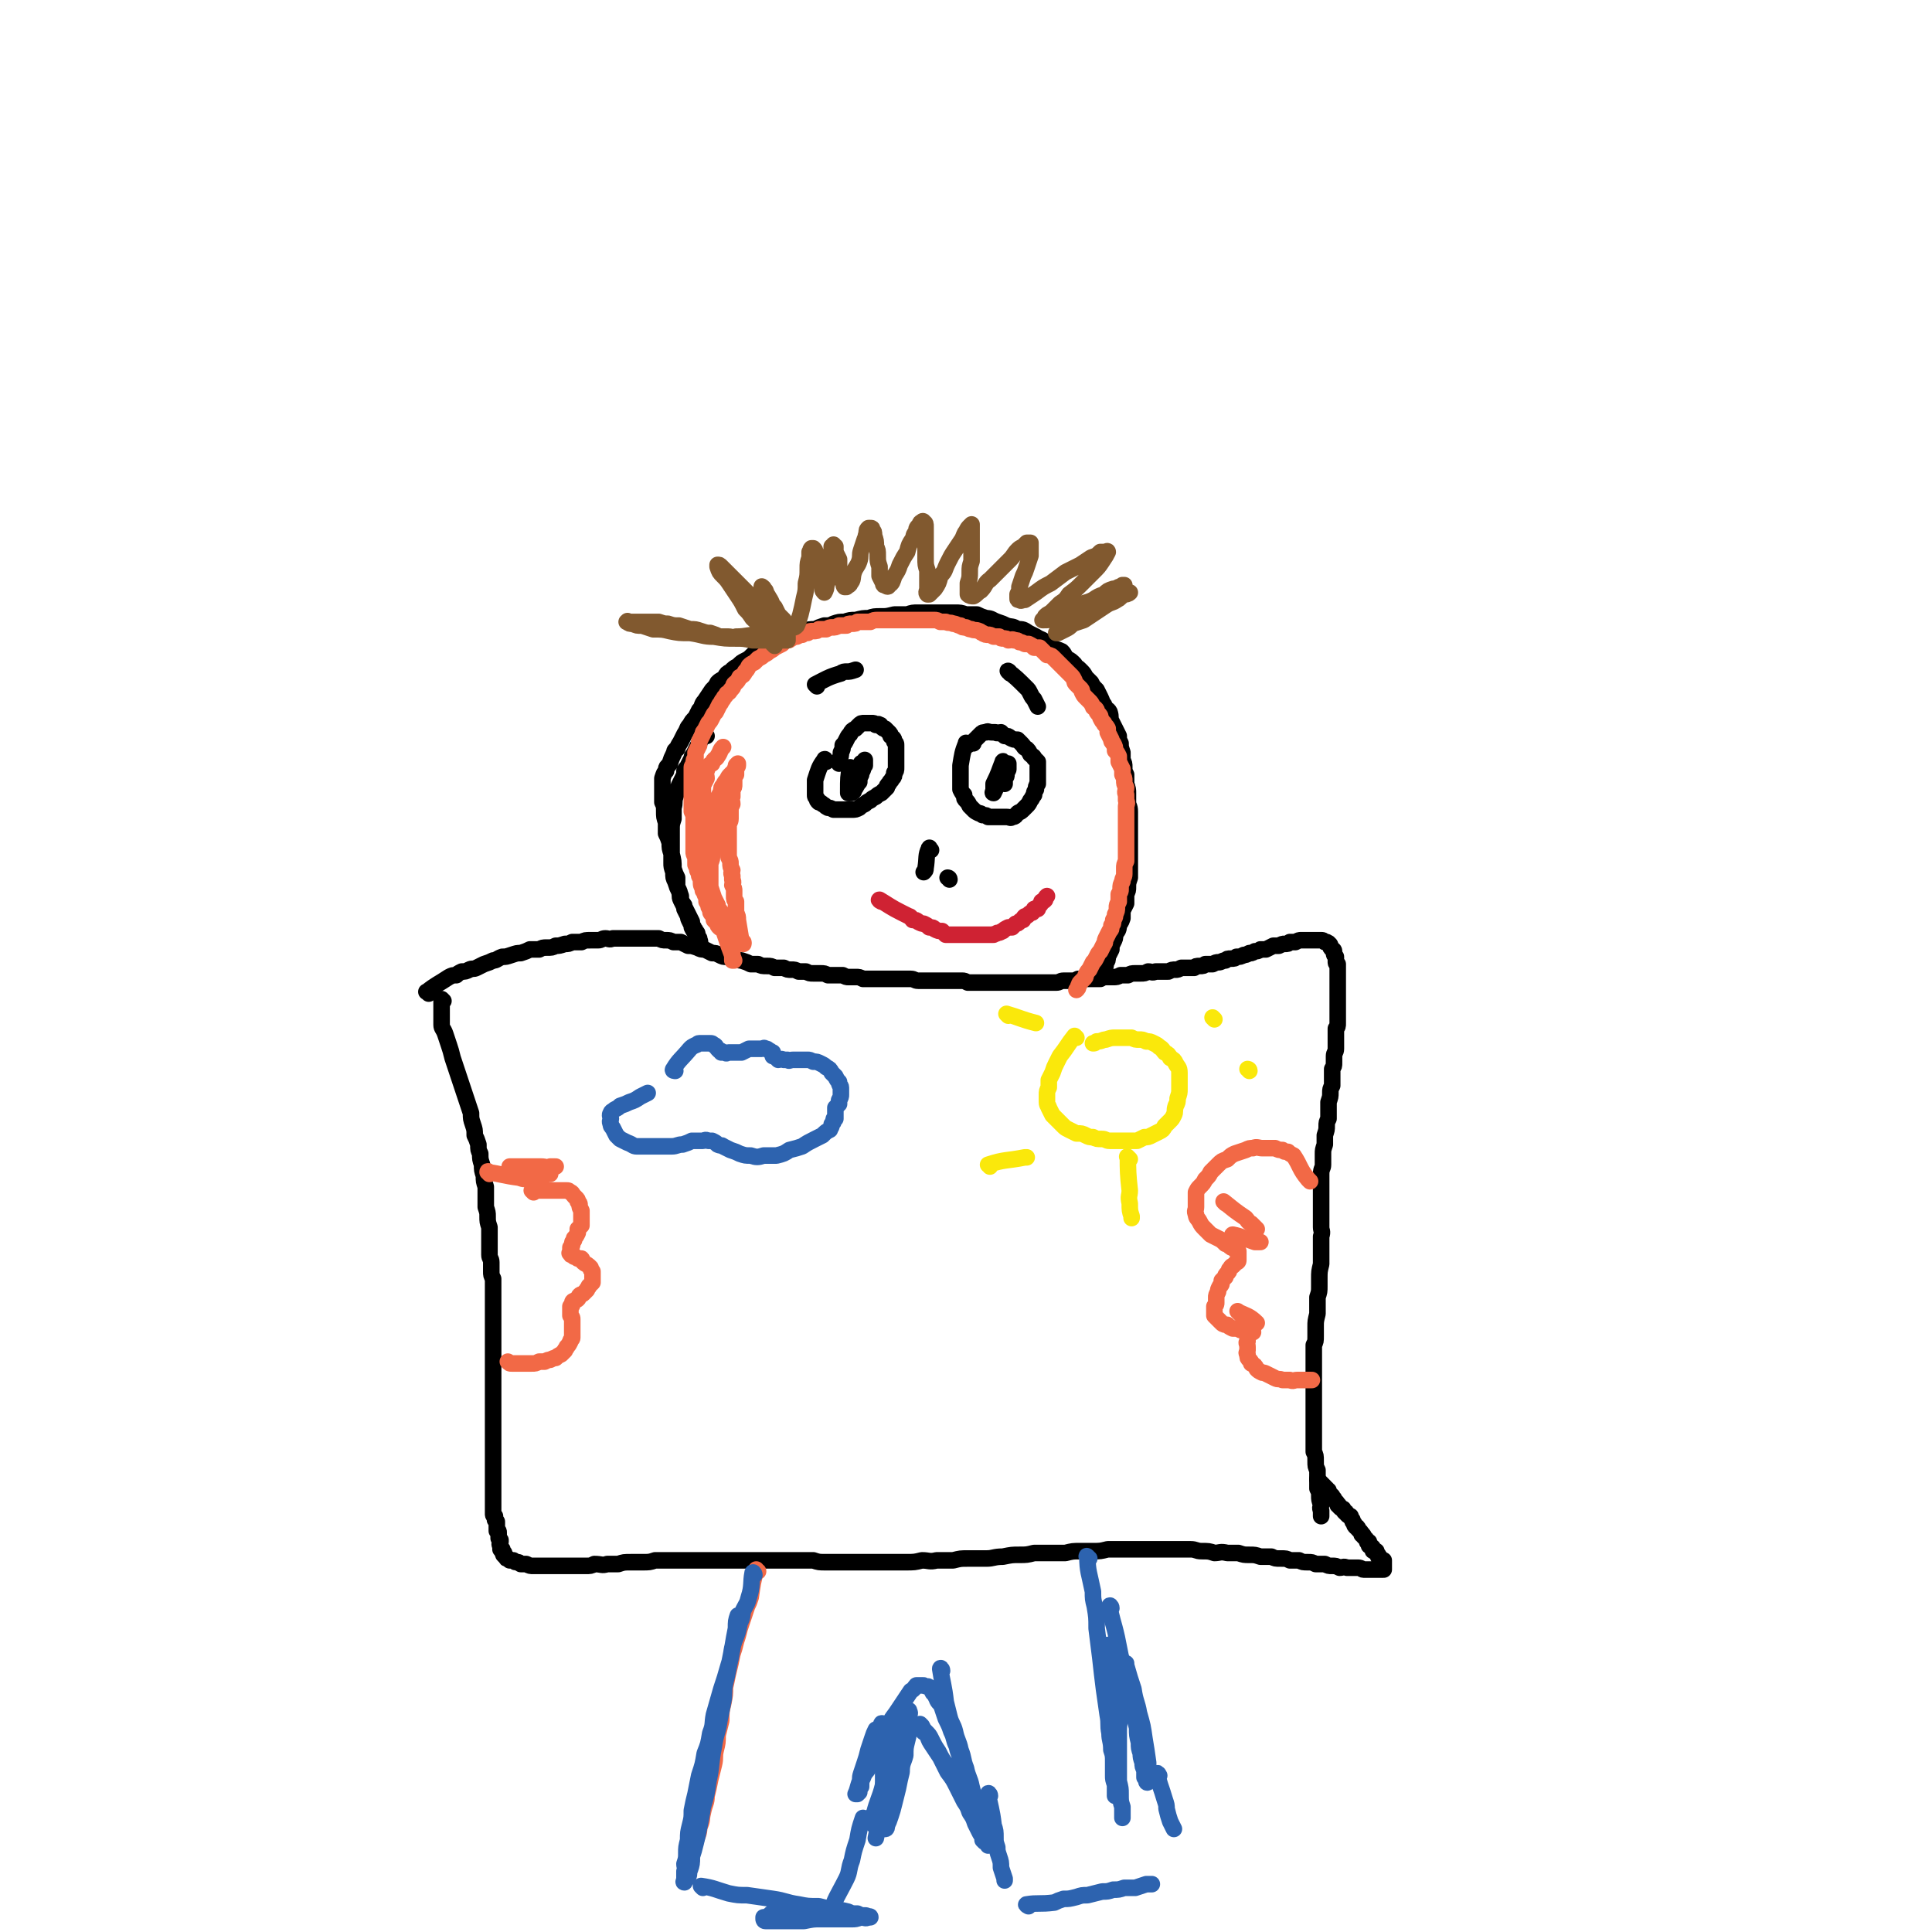 <svg viewBox='0 0 1050 1050' version='1.1' xmlns='http://www.w3.org/2000/svg' xmlns:xlink='http://www.w3.org/1999/xlink'><g fill='none' stroke='#000000' stroke-width='9' stroke-linecap='round' stroke-linejoin='round'><path d='M384,400c-1,-1 -1,-2 -1,-1 -3,4 -3,5 -6,11 -1,1 -1,1 -1,2 -1,2 -1,2 -2,4 0,1 -1,1 -2,3 0,2 0,2 -1,4 -1,2 -1,2 -2,4 -1,3 -1,3 -2,6 -1,3 0,3 -1,6 0,3 0,3 0,6 -1,3 -1,3 -1,6 0,3 0,3 0,6 0,3 0,3 0,6 0,3 0,3 0,6 0,2 0,2 1,5 0,3 0,3 1,5 1,3 1,3 2,5 1,2 0,3 1,5 1,2 1,2 2,4 1,2 1,2 2,4 1,2 1,2 2,4 0,2 0,2 1,3 0,1 1,1 1,2 1,1 1,1 1,2 0,1 0,1 1,2 0,0 0,0 0,1 0,0 0,0 0,1 0,0 0,0 0,0 0,0 0,1 0,1 0,-1 1,-1 0,-2 0,-1 0,-1 -1,-2 -1,-1 -1,-1 -1,-2 -1,-1 -1,-1 -2,-3 0,-1 0,-1 -1,-3 -1,-2 -1,-2 -1,-3 -1,-2 -1,-2 -2,-4 0,-2 0,-2 -1,-3 -1,-2 -1,-2 -1,-4 -1,-3 -1,-3 -2,-5 0,-2 0,-2 0,-5 -1,-2 -1,-2 -2,-5 0,-4 0,-4 -1,-8 -1,-3 -1,-3 -1,-6 -1,-3 -1,-3 -2,-5 0,-3 0,-3 0,-6 -1,-3 -1,-3 -1,-6 0,-3 0,-3 -1,-5 0,-3 0,-3 0,-5 0,-2 0,-2 0,-4 0,-2 0,-3 0,-4 1,-3 1,-3 2,-4 0,-3 1,-2 2,-4 1,-3 1,-3 2,-5 1,-2 0,-2 2,-3 1,-3 1,-2 2,-4 1,-2 1,-2 2,-4 2,-3 1,-3 3,-5 1,-2 1,-2 3,-4 1,-2 1,-2 2,-4 2,-2 1,-3 3,-5 2,-3 2,-3 4,-6 2,-2 2,-2 3,-4 2,-2 2,-1 4,-3 1,-2 1,-2 3,-3 2,-2 2,-2 4,-3 2,-2 2,-2 4,-3 2,-1 2,-1 4,-3 1,-1 1,-1 3,-2 2,-1 2,-1 4,-2 2,-1 2,-1 5,-2 2,-1 2,-1 4,-2 2,0 2,-1 4,-2 2,0 2,0 4,-1 2,-1 2,-1 4,-2 3,-1 3,-1 6,-1 2,-1 2,-1 5,-2 3,0 3,0 5,-1 3,-1 3,-1 6,-1 3,-1 3,-1 6,-1 4,-1 4,-1 7,-1 3,-1 3,-1 7,-1 3,0 3,0 7,-1 3,0 3,0 7,0 3,-1 3,-1 6,-1 4,0 4,0 7,0 3,0 3,0 7,0 3,0 3,0 6,0 3,0 3,0 6,1 3,0 3,0 6,0 2,1 2,1 5,2 3,0 3,1 6,2 3,1 3,1 5,2 3,1 3,0 6,2 3,0 3,0 6,2 2,1 2,1 4,2 3,2 3,1 5,3 2,1 2,1 4,3 2,1 3,1 5,2 2,2 1,2 3,4 2,1 2,1 4,3 1,2 1,1 3,3 2,2 2,2 3,4 2,2 2,2 3,3 1,2 1,2 3,4 1,2 1,2 2,4 1,2 1,3 2,4 1,3 2,2 3,4 1,3 0,3 1,5 1,2 1,2 2,4 1,2 1,2 2,4 0,2 0,2 1,4 0,2 0,2 1,5 0,2 0,2 0,4 1,2 1,2 1,4 0,2 0,2 1,4 0,3 0,3 0,5 1,3 1,3 1,5 0,3 0,3 0,5 0,2 1,2 1,5 0,2 0,2 0,5 0,2 0,2 0,5 0,2 0,2 0,4 0,3 0,3 0,5 0,2 0,2 0,5 0,2 0,2 0,4 0,2 0,2 0,4 0,2 0,2 0,4 -1,3 -1,3 -1,5 0,2 0,2 -1,4 0,2 0,3 0,5 -1,2 -1,2 -2,4 0,2 0,2 0,4 -1,3 -1,2 -2,4 0,3 -1,3 -2,5 0,2 0,2 -1,4 -1,2 -1,2 -1,4 -1,2 -1,2 -2,4 0,2 0,2 -1,3 0,2 0,2 -1,3 0,2 0,2 -1,3 0,0 0,0 0,0 '/><path d='M233,540c0,-1 -2,-1 -1,-1 5,-4 6,-4 12,-8 2,-1 2,-1 4,-1 1,-1 1,-1 3,-2 2,0 2,0 4,-1 2,-1 2,0 4,-1 2,-1 2,-1 4,-2 3,-1 3,-1 5,-2 2,0 2,-1 5,-2 2,0 2,0 5,-1 3,-1 3,-1 5,-1 3,-1 3,-1 5,-2 2,0 2,0 5,0 2,-1 2,-1 4,-1 3,0 3,0 5,-1 2,0 2,0 5,-1 2,0 2,0 4,-1 3,0 3,0 5,0 2,-1 2,-1 5,-1 2,0 2,0 4,0 2,0 2,-1 4,-1 2,0 2,1 4,0 2,0 2,0 4,0 2,0 2,0 4,0 2,0 2,0 4,0 2,0 2,0 4,0 3,0 3,0 5,0 2,0 2,0 4,0 2,1 2,1 4,1 2,0 2,0 4,1 2,0 2,0 4,0 2,1 2,1 4,2 2,0 2,0 5,1 2,1 2,1 4,1 2,1 2,1 4,2 2,0 2,0 4,1 2,1 2,1 4,1 2,1 2,0 4,1 2,0 2,1 4,1 3,1 3,1 5,2 2,0 2,0 4,0 2,1 2,1 5,1 2,0 2,0 4,1 3,0 3,0 5,0 2,1 2,1 4,1 2,0 2,0 4,1 2,0 2,0 4,0 2,1 2,1 4,1 2,0 2,0 4,0 2,0 2,0 4,1 2,0 2,0 4,0 2,0 2,0 4,0 2,1 2,1 3,1 2,0 2,0 4,0 2,0 2,0 4,1 2,0 2,0 4,0 2,0 2,0 4,0 2,0 2,0 4,0 3,0 3,0 5,0 2,0 2,0 4,0 2,0 2,0 5,0 2,0 2,1 4,1 2,0 2,0 4,0 2,0 2,0 4,0 2,0 2,0 4,0 2,0 2,0 4,0 2,0 2,0 4,0 2,0 2,0 4,0 1,0 1,0 3,1 2,0 2,0 4,0 2,0 2,0 3,0 2,0 2,0 4,0 1,0 1,0 3,0 2,0 2,0 4,0 2,0 2,0 3,0 2,0 2,0 4,0 2,0 2,0 3,0 2,0 2,0 4,0 2,0 2,0 4,0 2,0 2,0 4,0 2,0 2,0 4,0 2,0 2,0 4,0 2,0 2,-1 4,-1 2,0 2,0 4,0 2,0 2,0 4,-1 2,0 2,0 4,0 2,0 2,0 4,0 2,0 2,0 4,0 2,-1 1,-1 3,-1 2,0 2,0 4,0 2,0 2,0 4,-1 2,0 2,0 4,0 2,-1 2,-1 4,-1 1,0 1,0 3,0 2,0 2,0 4,-1 2,0 2,1 4,0 2,0 1,0 3,0 2,0 2,0 4,0 2,-1 2,-1 4,-1 1,0 1,0 3,-1 2,0 2,0 3,0 2,0 2,0 4,0 1,-1 1,-1 3,-1 2,0 2,0 3,-1 2,0 2,0 4,0 2,-1 2,-1 3,-1 2,0 2,-1 4,-1 1,-1 1,-1 3,-1 2,0 2,0 3,-1 2,0 2,0 4,-1 1,0 1,0 3,-1 2,0 1,0 3,-1 1,0 2,0 3,-1 2,0 2,0 3,0 2,-1 2,-1 4,-2 2,0 2,0 3,0 2,-1 2,-1 3,-1 2,0 2,0 3,-1 2,0 2,0 3,0 2,-1 2,-1 3,-1 1,0 1,0 2,0 1,0 1,0 3,0 1,0 1,0 2,0 1,0 1,0 2,0 0,0 0,0 1,0 1,0 1,0 1,0 1,0 1,0 2,1 0,0 0,0 1,0 1,1 1,0 1,1 1,0 1,1 1,1 0,1 0,1 1,2 0,0 1,0 1,1 0,0 0,1 0,1 0,1 0,1 1,2 0,0 0,0 0,1 0,1 0,1 0,2 0,1 1,1 1,1 0,2 0,2 0,3 0,1 0,1 0,2 0,1 0,1 0,2 0,1 0,1 0,3 0,1 0,1 0,2 0,2 0,2 0,3 0,1 0,1 0,3 0,1 0,1 0,2 0,2 0,2 0,3 0,1 0,1 0,3 0,1 0,1 0,3 0,2 0,2 0,3 0,2 0,2 -1,3 0,2 0,2 0,4 0,1 0,1 0,3 0,2 0,2 0,4 0,2 -1,2 -1,4 0,2 0,2 0,3 0,3 0,2 -1,4 0,3 0,3 0,5 0,2 0,2 0,4 -1,2 -1,2 -1,4 0,2 0,2 -1,5 0,2 0,2 0,4 0,2 0,2 0,5 -1,2 -1,2 -1,4 0,2 0,2 -1,5 0,2 0,2 0,5 -1,3 -1,3 -1,5 0,3 0,3 0,6 0,2 -1,2 -1,5 0,3 0,3 0,6 0,3 0,3 0,5 0,3 0,3 0,6 0,3 0,3 0,6 0,3 0,3 0,6 0,2 1,2 0,5 0,3 0,3 0,5 0,3 0,3 0,5 0,3 0,3 0,5 -1,4 -1,4 -1,8 0,2 0,2 0,4 0,3 0,3 -1,6 0,2 0,2 0,4 0,3 0,3 0,5 -1,4 -1,4 -1,7 0,3 0,3 0,5 0,3 0,3 -1,5 0,3 0,3 0,5 0,3 0,3 0,5 0,3 0,3 0,6 0,2 0,2 0,4 0,3 0,3 0,6 0,2 0,2 0,5 0,3 0,3 0,5 0,3 0,3 0,6 0,2 0,2 0,5 0,3 0,3 0,5 0,3 0,3 0,6 1,2 1,2 1,5 0,3 0,3 1,5 0,3 0,3 0,5 0,2 0,3 0,5 1,2 1,2 1,4 0,2 0,2 1,5 0,1 -1,1 0,3 0,2 0,2 0,3 0,0 0,0 0,0 '/><path d='M241,544c0,0 -1,-1 -1,-1 0,6 0,7 0,14 0,2 1,2 2,5 1,3 1,3 2,6 1,3 1,3 2,7 1,3 1,3 2,6 1,3 1,3 2,6 1,3 1,3 2,6 1,3 1,3 2,6 1,3 1,3 2,6 0,3 0,3 1,6 1,3 1,3 1,6 1,2 1,2 2,5 0,3 0,3 1,5 0,3 0,3 1,6 0,3 0,3 1,6 0,3 0,3 1,6 0,3 0,3 0,6 0,2 0,2 0,5 1,3 1,3 1,5 0,3 0,3 1,6 0,2 0,2 0,5 0,2 0,2 0,5 0,2 0,2 0,5 0,2 1,2 1,4 0,2 0,2 0,5 0,2 0,2 1,4 0,3 0,3 0,5 0,2 0,2 0,4 0,2 0,2 0,5 0,2 0,2 0,4 0,3 0,3 0,6 0,2 0,2 0,4 0,3 0,3 0,5 0,3 0,3 0,5 0,3 0,3 0,5 0,2 0,2 0,5 0,2 0,2 0,4 0,2 0,2 0,4 0,2 0,2 0,4 0,2 0,2 0,4 0,1 0,1 0,3 0,2 0,2 0,4 0,1 0,1 0,3 0,2 0,2 0,4 0,2 0,2 0,4 0,1 0,1 0,3 0,2 0,2 0,4 0,2 0,2 0,4 0,2 0,2 0,4 0,1 0,1 0,3 0,1 0,1 0,3 0,2 0,2 0,3 0,2 0,2 0,3 0,1 0,1 0,3 0,1 0,1 0,3 0,1 0,1 0,2 0,1 0,1 0,2 0,1 0,1 0,2 0,1 0,1 0,2 0,1 0,1 0,2 0,1 0,1 0,1 0,1 0,1 0,2 0,1 1,1 1,1 0,1 0,1 0,2 0,0 0,0 1,1 0,1 0,1 0,1 0,1 0,1 0,2 0,1 0,1 0,2 1,0 1,0 1,1 0,1 0,1 0,1 0,1 0,1 0,2 0,0 0,0 1,1 0,1 0,1 0,1 0,1 -1,1 0,2 0,1 0,1 0,2 1,0 1,0 1,0 0,1 0,1 0,1 0,1 0,1 1,1 0,1 -1,1 0,1 0,1 0,0 1,1 0,1 0,1 1,1 1,1 1,0 1,1 1,0 1,0 2,0 1,1 1,1 2,1 1,0 1,0 2,1 2,0 2,0 3,0 2,1 2,1 4,1 2,0 2,0 3,0 2,0 2,0 4,0 3,0 3,0 5,0 2,0 2,0 5,0 2,0 2,0 5,0 3,0 3,0 6,0 3,0 3,0 5,-1 4,0 4,1 7,0 3,0 3,0 6,0 3,-1 3,-1 7,-1 3,0 3,0 6,0 4,0 4,0 7,-1 3,0 3,0 7,0 3,0 3,0 6,0 3,0 3,0 6,0 3,0 3,0 6,0 3,0 3,0 6,0 3,0 3,0 6,0 2,0 2,0 5,0 3,0 3,0 6,0 3,0 3,0 6,0 3,0 3,0 6,0 3,0 3,0 7,0 3,0 3,0 6,0 3,0 3,0 6,0 4,0 4,0 7,0 3,1 3,1 7,1 3,0 3,0 6,0 4,0 4,0 7,0 4,0 4,0 7,0 4,0 4,0 8,0 4,0 4,0 8,0 4,0 4,0 7,0 5,0 5,0 9,-1 4,0 4,1 8,0 4,0 4,0 9,0 4,-1 4,-1 8,-1 5,0 5,0 10,0 4,0 4,-1 9,-1 5,-1 5,-1 9,-1 4,0 4,0 8,-1 5,0 5,0 9,0 4,0 4,0 8,0 4,-1 4,-1 8,-1 3,0 3,0 7,0 4,0 4,0 8,-1 4,0 4,0 8,0 4,0 4,0 8,0 4,0 4,0 7,0 4,0 4,0 8,0 3,0 3,0 6,0 4,0 4,0 8,0 3,0 3,1 6,1 4,0 4,0 7,1 3,0 3,-1 7,0 3,0 3,0 6,0 3,1 3,1 6,1 3,0 3,0 6,1 3,0 3,0 6,0 2,1 2,1 5,1 3,0 3,0 5,1 3,0 3,0 5,0 2,1 2,1 5,1 2,0 2,0 4,1 3,0 3,0 5,0 2,1 2,1 4,1 2,0 2,0 4,1 2,0 2,-1 4,0 1,0 1,0 3,0 1,0 2,0 3,0 2,0 2,1 3,1 1,0 1,0 3,0 1,0 1,0 2,0 1,0 1,0 2,0 0,0 0,0 1,0 1,0 1,0 1,0 1,0 1,0 1,0 0,0 0,0 0,0 1,0 1,0 1,0 0,0 0,0 0,-1 0,0 0,0 0,-1 0,0 0,0 0,0 0,-1 0,-1 0,-1 0,0 0,0 0,-1 0,0 0,0 0,-1 -1,0 -1,1 -1,0 -1,0 -1,0 -1,0 0,-1 1,-1 0,-1 0,-1 0,-1 -1,-1 0,0 0,-1 0,-1 0,0 0,0 -1,-1 0,0 0,0 0,0 0,-1 0,-1 0,-1 -1,0 -1,0 -1,0 -1,0 -1,0 -1,-1 0,0 0,-1 0,-1 -1,0 -1,0 -1,-1 0,0 0,0 -1,0 0,-1 0,-1 0,-2 -1,0 -1,0 -1,0 0,-1 0,-1 -1,-2 0,0 0,0 -1,-1 0,-1 0,-1 -1,-1 0,-1 0,-1 -1,-2 0,0 0,0 -1,-1 0,-1 0,-1 -1,-1 -1,-1 -1,-1 -1,-2 -1,-1 -1,-1 -1,-2 -1,-1 -1,-1 -1,-2 -1,0 -1,0 -2,-1 0,-1 0,-1 -1,-1 -1,-1 -1,-1 -1,-2 -1,0 -1,0 -2,-1 0,-1 0,-1 -1,-1 0,-1 0,-1 -1,-2 0,0 0,0 -1,-1 0,-1 0,-1 -1,-1 0,-1 0,-1 0,-1 -1,-1 -1,-1 -2,-1 0,-1 0,-1 0,-2 -1,0 -1,0 -1,-1 -1,0 0,0 -1,-1 0,0 0,0 -1,-1 0,0 0,0 0,0 -1,-1 -1,-1 -1,-1 0,0 0,0 0,0 -1,-1 -1,-1 -2,-2 0,0 0,0 0,0 '/></g>
<g fill='none' stroke='#F26946' stroke-width='9' stroke-linecap='round' stroke-linejoin='round'><path d='M290,648c0,0 -1,-1 -1,-1 5,0 6,0 13,0 1,0 1,0 3,0 1,0 1,0 3,0 1,0 1,0 2,1 1,0 1,1 2,2 0,0 0,0 1,1 1,1 1,1 1,2 1,1 1,1 1,2 0,1 0,1 1,3 0,0 0,1 0,2 0,1 0,1 0,2 0,1 0,1 0,2 0,1 0,1 0,2 -1,1 -1,1 -2,2 0,1 0,1 0,2 -1,2 -1,2 -2,3 0,1 0,1 0,1 -1,1 -1,1 -1,2 0,1 0,1 -1,2 0,0 0,0 0,1 0,0 0,0 0,1 0,0 0,0 0,1 0,0 -1,0 0,0 0,1 0,1 1,1 1,1 1,1 1,1 1,0 1,0 2,1 1,0 1,0 2,0 1,1 0,1 1,2 1,1 2,1 3,2 0,0 0,0 1,1 0,1 0,1 1,2 0,1 0,1 0,2 0,1 0,1 0,2 0,1 0,1 0,2 -1,1 -1,1 -2,2 0,1 -1,1 -1,2 -1,1 -1,1 -2,2 -1,1 -1,0 -2,1 -1,1 0,1 -1,2 -1,1 -1,0 -2,1 -1,0 -1,1 -1,1 0,1 0,1 0,1 0,1 -1,1 -1,1 0,0 0,0 0,1 0,1 0,1 0,1 0,1 0,1 0,2 0,0 0,0 0,1 1,1 1,1 1,2 0,1 0,1 0,2 0,1 0,1 0,2 0,1 0,1 0,2 0,2 0,2 0,4 0,1 -1,1 -1,2 -1,2 -1,2 -2,3 0,1 -1,1 -1,2 -1,1 -1,1 -2,2 -2,1 -2,1 -3,2 -1,0 -1,0 -3,1 -1,0 -1,0 -3,1 -2,0 -2,0 -3,0 -2,1 -2,1 -4,1 -1,0 -1,0 -3,0 -1,0 -1,0 -3,0 -1,0 -1,0 -3,0 -1,0 -1,0 -2,0 -1,0 -1,0 -2,-1 '/><path d='M278,635c0,0 -1,-1 -1,-1 7,0 9,0 17,0 3,0 3,1 5,0 2,0 2,0 3,0 '/><path d='M266,638c0,-1 -1,-2 -1,-1 7,1 9,2 17,3 3,1 3,1 7,0 5,0 5,-1 9,-2 1,0 1,0 1,0 '/><path d='M712,642c-1,-1 -1,-1 -1,-1 -5,-6 -4,-7 -8,-13 -2,-1 -2,-1 -3,-2 -2,0 -2,0 -3,-1 -2,0 -2,0 -4,-1 -1,0 -1,0 -3,0 -2,0 -2,0 -4,0 -2,0 -3,-1 -5,0 -2,0 -2,0 -4,1 -3,1 -3,1 -6,2 -2,1 -2,1 -4,3 -3,1 -3,1 -5,3 -2,2 -2,2 -4,4 -1,2 -1,2 -3,4 -1,2 -1,2 -3,4 -1,1 -1,1 -2,3 0,2 0,2 0,4 0,2 0,2 0,4 0,2 -1,2 0,4 0,2 1,2 2,4 1,2 1,2 3,4 1,1 1,1 3,3 2,1 2,1 4,2 2,1 2,1 4,3 1,0 1,0 2,1 1,1 1,1 2,1 1,1 1,1 2,2 0,0 1,0 1,0 0,1 0,1 0,2 0,0 0,0 0,1 0,1 0,1 0,1 0,1 0,1 0,1 0,1 -1,1 -1,1 -1,1 -1,1 -2,2 -1,0 -1,1 -2,2 0,1 0,1 -1,2 -1,1 -1,1 -1,2 -1,1 -1,1 -2,2 0,2 0,2 -1,3 -1,2 -1,2 -1,3 -1,2 -1,2 -1,3 0,1 0,1 0,3 0,1 0,1 -1,2 0,2 0,2 0,3 0,1 0,1 0,2 1,1 1,1 2,2 1,1 1,1 2,2 1,1 2,1 3,1 1,1 1,1 3,2 1,0 1,0 3,0 1,1 1,1 3,1 1,0 1,0 2,1 0,0 0,0 1,0 1,0 1,0 2,0 0,0 0,0 0,0 '/><path d='M674,714c-1,-1 -2,-2 -1,-1 4,2 6,2 10,6 0,0 -1,0 -1,1 -1,0 -1,0 -1,0 0,1 0,1 -1,2 0,0 0,0 0,1 -1,1 -1,1 -2,2 0,1 1,1 0,2 0,1 0,1 0,2 -1,1 0,1 0,3 0,1 0,1 0,2 0,1 -1,1 0,2 0,2 0,2 1,3 1,1 1,1 1,2 2,1 2,1 3,3 1,1 1,1 3,2 1,0 1,0 3,1 2,1 2,1 4,2 2,1 2,0 4,1 2,0 2,0 4,0 2,1 2,0 4,0 2,0 2,0 4,0 2,0 2,0 4,0 0,0 0,0 0,0 '/><path d='M671,672c0,0 -2,-1 -1,-1 5,1 6,2 12,4 1,0 1,0 3,0 0,0 0,0 0,0 '/><path d='M666,654c0,0 -1,-1 -1,-1 5,4 6,5 12,9 1,1 1,2 3,3 1,1 1,1 3,3 0,0 0,0 0,0 '/><path d='M404,512c-1,0 -1,0 -1,-1 -5,-4 -5,-3 -9,-7 -1,-1 -1,-1 -2,-2 -1,-1 -1,-1 -2,-2 0,-2 0,-2 -1,-3 -1,-1 -1,-1 -1,-3 -1,-1 -1,-1 -2,-2 -1,-1 -1,-1 -2,-2 0,-2 0,-2 -1,-4 0,-1 0,-1 -1,-2 0,-2 -1,-2 -1,-4 0,-2 0,-2 -1,-4 0,-1 0,-1 -1,-3 0,-1 0,-1 -1,-3 0,-2 0,-2 0,-4 -1,-2 -1,-2 -1,-3 0,-2 0,-2 0,-4 0,-2 0,-2 0,-4 0,-1 0,-1 0,-3 0,-2 0,-2 0,-4 0,-2 0,-2 0,-3 0,-2 0,-2 -1,-4 0,-2 0,-2 0,-3 0,-2 0,-2 0,-3 0,-2 0,-2 0,-4 0,-1 0,-1 0,-3 0,-1 0,-1 0,-3 0,-1 0,-1 0,-2 0,-2 0,-2 0,-3 0,-1 0,-2 0,-3 0,-1 1,-1 1,-2 0,-2 0,-2 1,-3 0,-2 0,-2 0,-3 1,-2 1,-2 2,-4 0,-1 0,-1 0,-2 1,-2 1,-2 2,-4 0,-1 0,-1 1,-2 1,-2 1,-2 2,-4 1,-1 1,-1 2,-3 1,-2 1,-2 2,-3 1,-2 1,-2 2,-4 1,-1 1,-2 2,-3 1,-2 1,-1 2,-3 2,-1 1,-1 3,-3 1,-1 0,-2 2,-3 1,-1 1,-1 2,-3 2,-1 2,-1 3,-3 1,-1 1,-1 2,-3 1,-1 1,-1 3,-2 1,-1 1,-1 2,-2 2,-1 2,-1 3,-2 2,-1 2,-1 3,-2 2,-1 2,-1 3,-2 2,-1 2,-1 4,-2 1,-1 1,-1 2,-2 2,0 2,0 3,-1 2,-1 2,-1 3,-1 2,-1 2,-1 3,-1 1,-1 1,-1 3,-1 1,-1 1,-1 3,-1 2,0 2,0 3,-1 2,0 2,0 4,0 2,-1 2,-1 3,-1 2,0 2,0 4,-1 2,0 2,0 4,0 1,-1 1,-1 3,-1 2,0 2,0 3,-1 2,0 2,0 4,0 2,0 2,0 3,0 2,-1 2,-1 4,-1 2,0 2,0 3,0 2,0 2,0 4,0 2,0 2,0 4,0 1,0 1,0 3,0 2,0 2,0 4,0 2,0 2,0 4,0 2,0 2,0 3,0 3,0 3,0 6,0 1,0 1,0 3,1 2,0 2,0 3,0 2,1 2,0 4,1 2,0 2,1 4,1 1,1 1,1 3,1 2,1 2,1 3,1 2,1 2,0 4,1 1,0 1,1 2,1 1,1 2,1 3,1 1,0 1,0 3,1 1,0 1,0 3,0 1,1 1,1 2,1 2,0 2,0 3,1 2,0 2,-1 3,0 2,0 2,0 3,1 1,0 1,0 3,1 1,0 1,0 2,0 2,1 2,1 3,2 1,0 2,0 3,0 1,1 1,1 2,2 1,1 1,1 2,2 1,0 2,0 3,1 1,1 1,1 2,2 1,1 1,1 2,2 1,1 1,1 2,2 1,1 1,1 2,2 1,1 1,1 2,2 1,1 1,1 2,3 0,1 0,1 1,2 1,1 1,1 2,2 1,1 1,1 1,2 1,2 1,2 2,3 1,1 1,1 2,2 1,1 1,1 2,3 0,1 1,0 2,2 0,1 0,1 1,2 1,1 1,1 1,2 1,2 1,2 2,3 0,1 1,1 2,3 0,1 0,1 0,2 1,2 1,2 2,4 0,1 0,1 1,2 1,2 1,2 1,4 1,1 1,1 2,3 0,2 0,2 0,3 1,2 1,2 2,4 0,1 0,1 0,3 1,2 1,2 1,3 0,2 0,2 1,4 0,2 -1,2 0,4 0,1 0,1 0,3 1,2 0,2 0,3 0,2 0,2 0,4 0,2 0,2 0,3 0,2 0,2 0,4 0,2 0,2 0,4 0,2 0,2 0,4 0,1 0,1 0,3 0,2 0,2 0,4 0,2 0,2 0,4 -1,2 -1,2 -1,4 0,2 0,2 0,3 0,2 -1,2 -1,4 -1,2 -1,2 -1,4 0,2 0,1 -1,3 0,2 0,2 0,4 -1,2 -1,2 -1,3 0,2 0,2 -1,4 0,2 0,1 -1,3 0,2 0,2 -1,3 0,2 0,2 -1,3 -1,2 -1,2 -2,4 -1,2 0,2 -1,3 -1,2 -1,2 -2,4 -1,1 -1,1 -2,3 -1,2 -1,2 -2,3 -1,2 -1,2 -2,4 -1,1 -1,1 -2,3 0,1 0,1 -1,2 -1,1 -1,1 -2,2 -1,1 0,1 -1,2 0,1 0,1 -1,2 '/><path d='M404,513c0,0 -1,0 -1,-1 -1,-6 -1,-6 -2,-12 0,-2 0,-2 -1,-4 0,-1 0,-1 0,-2 0,-2 0,-2 0,-4 -1,-1 -1,-1 -1,-3 0,-1 0,-1 0,-3 0,-1 0,-1 -1,-3 0,-1 1,-1 0,-3 0,-1 0,-1 0,-2 -1,-2 0,-2 0,-3 -1,-2 -1,-2 -1,-4 0,-1 0,-1 -1,-3 0,-2 0,-2 0,-4 0,-2 0,-2 0,-4 0,-2 0,-2 0,-5 0,-2 0,-2 0,-4 0,-2 1,-2 1,-4 0,-2 0,-2 0,-4 0,-2 0,-2 1,-4 0,-2 -1,-2 0,-4 0,-2 0,-2 0,-4 1,-1 1,-1 1,-3 0,-1 0,-1 0,-3 0,-1 0,-1 1,-2 0,-1 0,-1 0,-2 0,-1 0,-1 0,-2 0,0 1,0 1,-1 0,0 0,0 0,-1 0,0 0,0 0,0 0,0 0,0 -1,1 0,0 0,0 0,1 -1,1 0,1 -1,2 -1,1 -1,1 -2,2 -1,1 -1,1 -2,3 -1,1 -1,1 -2,3 -1,1 -1,1 -1,3 -1,2 -1,2 -2,4 0,2 0,2 0,5 -1,2 -1,2 -2,4 0,3 0,3 0,6 -1,2 -1,2 -1,5 0,3 0,3 0,5 0,3 0,3 0,5 0,3 0,3 -1,5 0,2 0,2 0,3 0,3 0,3 0,7 0,1 0,1 0,3 1,3 1,3 2,6 1,2 1,2 2,4 0,2 1,2 2,4 0,2 0,2 0,3 1,2 1,2 2,4 0,2 0,2 1,4 0,1 0,1 1,3 0,2 0,2 0,3 1,2 1,2 1,3 0,1 0,1 1,2 0,1 0,1 0,2 0,1 0,1 0,2 0,0 1,0 1,0 0,0 0,0 0,0 -3,-8 -3,-8 -6,-17 0,0 0,0 0,0 -1,-1 -1,0 -2,-1 -1,-1 -1,-1 -1,-2 -1,-1 -1,-1 -2,-2 0,-2 0,-2 -1,-3 -1,-1 -1,-1 -1,-3 -1,-1 -1,-1 -1,-3 0,-2 0,-2 -1,-4 0,-2 0,-2 0,-4 -1,-3 -1,-3 -1,-6 0,-2 0,-2 -1,-5 0,-3 0,-3 0,-5 0,-3 0,-3 0,-6 0,-2 0,-2 0,-5 0,-3 0,-3 0,-5 0,-3 0,-3 0,-6 0,-2 0,-2 0,-4 0,-3 0,-3 0,-5 0,-2 -1,-2 0,-5 0,-2 0,-2 0,-4 1,-2 1,-2 2,-4 0,-2 -1,-2 0,-4 1,-3 1,-3 3,-4 1,-3 2,-2 3,-4 2,-3 1,-3 3,-5 0,0 0,0 0,0 '/></g>
<g fill='none' stroke='#000000' stroke-width='9' stroke-linecap='round' stroke-linejoin='round'><path d='M449,414c0,-1 -1,-2 -1,-1 -3,4 -3,5 -5,11 0,1 0,1 0,2 0,2 0,2 0,3 0,1 0,1 0,3 0,1 0,1 1,2 0,1 0,1 1,2 1,0 1,0 2,1 2,1 1,1 3,2 1,0 1,0 3,1 1,0 2,0 3,0 2,0 2,0 4,0 2,0 2,0 3,0 2,0 2,0 4,-1 1,-1 1,-1 3,-2 1,-1 1,-1 3,-2 1,-1 1,-1 3,-2 1,-1 1,-1 3,-2 1,-1 1,-1 3,-3 0,-1 0,-1 1,-2 1,-2 1,-1 2,-3 1,-1 1,-1 1,-3 1,-1 1,-1 1,-3 0,-1 0,-1 0,-3 0,-1 0,-1 0,-3 0,-1 0,-1 0,-3 0,-1 0,-1 0,-3 0,-1 0,-1 -1,-2 0,-2 -1,-2 -2,-3 0,-1 0,-1 -1,-2 -1,-1 -1,-1 -2,-2 -1,0 -1,0 -2,-1 -1,-1 0,-1 -1,-1 -1,-1 -1,0 -2,0 -1,-1 -1,-1 -2,-1 -2,0 -2,0 -3,0 -1,0 -1,0 -1,0 -2,0 -2,0 -3,1 -1,1 -1,1 -2,2 -2,1 -2,1 -3,3 -1,1 -1,1 -2,3 -1,2 -1,2 -2,3 0,2 0,2 -1,4 0,2 0,2 -1,4 0,1 0,1 0,2 '/><path d='M463,418c0,0 -1,-1 -1,-1 -1,5 -1,6 -1,13 0,0 0,1 0,1 0,0 1,0 1,0 1,0 1,0 2,-1 0,-1 0,-1 1,-2 1,-2 1,-1 1,-3 1,-2 1,-2 1,-4 0,-1 0,-1 1,-3 0,-1 0,-1 0,-2 0,-1 0,-2 0,-1 0,0 0,1 0,2 0,1 0,1 0,3 0,1 -1,1 -1,2 0,1 0,1 0,2 0,0 0,0 0,1 0,0 0,0 0,0 0,-2 0,-2 1,-4 0,-2 1,-2 1,-3 0,-1 0,-1 0,-2 0,-1 0,-1 1,-2 0,0 0,-1 0,-1 0,1 0,2 0,3 '/><path d='M526,405c-1,0 -1,-2 -1,-1 -2,5 -2,6 -3,12 0,2 0,2 0,4 0,1 0,1 0,3 0,1 0,1 0,3 0,1 0,2 0,3 1,2 1,2 2,3 0,2 0,2 1,3 1,1 1,1 2,3 1,1 1,1 2,2 1,1 1,1 3,2 1,0 1,0 2,1 2,0 2,0 3,1 2,0 2,0 4,0 1,0 1,0 3,0 1,0 1,0 3,0 2,0 2,1 3,0 2,0 2,-1 3,-2 1,-1 1,0 3,-2 1,-1 1,-1 2,-2 1,-1 1,-1 2,-3 1,-1 1,-2 2,-3 0,-2 0,-1 1,-3 0,-1 0,-2 1,-3 0,-2 0,-2 0,-3 0,-1 0,-1 0,-3 0,-1 0,-1 0,-2 0,-2 0,-2 0,-4 -1,-1 -1,-1 -2,-2 0,-1 -1,-1 -2,-2 -1,-2 -1,-2 -2,-3 -2,-1 -1,-1 -3,-3 -1,-1 -1,-1 -2,-2 -2,0 -2,0 -4,-1 -1,-1 -1,-1 -3,-1 -1,-1 -1,-1 -2,-2 -1,0 -2,1 -3,0 -1,0 -1,0 -2,0 -2,0 -2,-1 -3,0 -2,0 -2,0 -3,1 -1,1 -1,1 -2,2 -1,1 -1,1 -2,2 0,1 0,1 0,1 '/><path d='M546,415c0,0 -1,-2 -1,-1 -2,5 -2,6 -5,12 0,1 0,1 0,2 0,1 0,1 0,2 0,0 -1,1 0,1 1,-2 1,-2 2,-5 1,-1 1,-1 2,-3 0,-1 0,-1 0,-3 1,-1 1,-1 1,-2 0,-1 0,-1 1,-2 0,0 0,0 0,0 0,1 0,2 0,3 0,2 0,2 0,3 0,1 0,1 0,2 0,0 0,0 0,1 0,0 0,1 0,1 0,-1 0,-1 0,-3 1,-1 1,-1 1,-2 0,-2 0,-2 1,-3 0,-1 0,-1 0,-2 0,0 0,0 0,-1 0,0 0,0 0,0 0,1 0,1 0,3 0,1 -1,1 -1,2 '/><path d='M444,373c0,0 -1,-1 -1,-1 6,-3 7,-4 14,-6 1,-1 2,-1 3,-1 2,0 2,0 5,-1 0,0 0,0 0,0 '/><path d='M549,366c0,-1 -2,-2 -1,-1 4,3 5,4 10,9 1,1 1,1 2,3 1,2 1,2 2,3 1,2 1,2 2,4 0,0 0,0 0,0 '/><path d='M506,462c-1,-1 -1,-2 -1,-1 -2,4 -1,5 -2,11 0,1 0,1 -1,2 0,0 0,0 0,0 '/><path d='M516,478c0,-1 -1,-1 -1,-1 '/></g>
<g fill='none' stroke='#CF2233' stroke-width='9' stroke-linecap='round' stroke-linejoin='round'><path d='M479,490c0,0 -2,-1 -1,-1 5,3 6,4 12,7 2,1 2,1 4,2 1,0 1,1 2,2 2,0 2,0 3,1 2,1 2,1 3,1 2,1 2,1 3,2 2,0 2,0 3,1 2,1 2,1 4,1 1,1 1,1 2,2 2,0 2,0 4,0 1,0 1,0 3,0 2,0 2,0 3,0 3,0 3,0 5,0 1,0 1,0 3,0 1,0 1,0 2,0 2,0 2,0 3,0 1,0 1,0 3,0 1,-1 1,0 2,-1 2,0 2,-1 3,-1 1,-1 1,-1 3,-2 0,0 1,0 2,0 1,-1 1,-1 2,-2 1,0 1,0 2,-1 1,-1 1,-1 2,-1 0,-1 0,-1 1,-2 1,0 1,0 2,-1 1,-1 1,-1 2,-1 1,-1 1,-1 1,-2 1,0 1,0 2,0 0,-1 0,-1 1,-2 1,-1 1,-1 1,-2 1,0 1,0 2,-1 0,-1 0,-1 1,-2 0,0 0,0 0,0 '/></g>
<g fill='none' stroke='#81592F' stroke-width='9' stroke-linecap='round' stroke-linejoin='round'><path d='M413,346c0,-1 0,-2 -1,-1 -6,0 -6,1 -12,1 -2,1 -2,0 -4,0 -3,0 -3,0 -5,0 -2,-1 -2,-1 -5,-2 -2,0 -2,0 -5,-1 -3,-1 -3,-1 -6,-1 -3,-1 -3,-1 -6,-2 -3,0 -3,0 -6,-1 -2,0 -2,0 -5,-1 -2,0 -2,0 -4,0 -2,0 -2,0 -4,0 -2,0 -2,0 -4,0 -1,0 -1,0 -2,0 -1,0 -1,0 -2,0 -1,0 -1,-1 -1,0 -1,0 0,0 0,0 1,1 1,1 3,1 2,1 2,1 5,1 3,1 3,1 6,2 5,0 5,0 9,1 5,1 5,1 11,1 7,1 7,2 13,2 6,1 6,1 12,1 4,0 4,0 9,1 3,0 3,0 7,0 3,0 3,0 6,0 2,0 2,0 4,0 1,0 1,0 2,0 0,-1 0,-1 0,-2 -1,-2 -1,-2 -3,-3 -2,-4 -2,-3 -5,-6 -3,-3 -3,-3 -6,-6 -3,-4 -3,-4 -6,-7 -3,-3 -3,-3 -5,-5 -3,-3 -3,-3 -5,-5 -2,-2 -2,-2 -4,-4 -1,-1 -1,-1 -2,-2 -1,-1 -1,-1 -2,-1 0,0 0,1 0,1 1,3 1,3 3,5 2,2 2,2 4,5 2,3 2,3 4,6 2,3 2,3 4,7 2,2 2,2 4,5 2,2 3,2 4,5 2,2 2,2 3,4 1,1 1,2 3,3 0,1 1,1 1,2 1,0 1,1 1,1 1,-2 1,-3 0,-6 -1,-3 -1,-3 -2,-6 -1,-3 0,-3 -1,-6 -1,-3 -1,-3 -2,-6 -1,-2 -1,-2 -2,-4 0,-2 0,-2 0,-3 0,-1 0,-2 0,-1 1,0 1,1 2,2 1,3 1,2 2,4 2,3 1,3 3,5 1,2 1,2 2,4 2,2 2,2 3,3 1,2 1,2 2,3 1,0 2,1 3,1 1,0 1,0 2,-1 1,-2 1,-3 2,-6 1,-4 1,-4 2,-9 1,-4 1,-4 1,-8 1,-4 1,-4 1,-8 0,-3 0,-3 1,-6 0,-2 0,-2 0,-3 1,-1 0,-1 1,-2 0,0 1,0 1,0 1,1 1,1 1,2 0,2 0,2 1,4 0,2 0,2 1,4 0,3 0,3 1,5 0,2 0,2 0,4 1,1 1,1 1,3 0,1 0,1 1,2 0,0 0,0 0,0 1,-2 1,-2 1,-4 1,-2 1,-2 1,-5 1,-3 0,-3 0,-5 1,-3 1,-2 2,-5 0,-2 -1,-2 0,-4 0,-1 0,-1 0,-2 1,0 1,-1 1,-1 0,0 0,1 1,1 0,1 0,2 0,3 1,2 1,2 2,4 0,2 0,2 0,5 1,2 0,2 1,4 0,2 1,1 1,3 1,1 0,2 1,3 0,0 1,0 1,0 1,-1 2,-1 2,-2 2,-2 1,-3 2,-6 1,-3 2,-3 3,-6 1,-3 0,-3 1,-6 1,-3 1,-3 2,-6 1,-1 0,-1 1,-3 0,-2 0,-2 1,-3 0,0 1,0 1,0 1,0 1,0 1,1 1,1 1,1 1,3 1,3 1,3 1,6 1,2 1,2 1,5 0,3 0,3 1,6 0,2 0,2 0,5 1,2 1,2 2,4 0,1 0,1 1,1 1,1 2,1 2,0 2,-1 2,-2 3,-5 2,-3 2,-3 3,-6 2,-4 2,-4 4,-7 1,-4 1,-4 3,-7 1,-2 0,-2 2,-4 0,-2 0,-2 2,-4 0,-1 0,-1 1,-1 0,-1 1,-1 1,0 1,0 1,1 1,2 0,2 0,2 0,5 0,3 0,3 0,6 0,3 0,3 0,6 0,4 0,4 1,7 0,3 0,3 0,5 0,3 0,3 0,5 0,1 -1,2 0,3 0,0 0,0 1,0 1,-1 1,-1 3,-3 2,-3 2,-3 3,-7 3,-3 2,-3 4,-7 2,-4 2,-4 4,-7 2,-3 2,-3 4,-6 1,-2 1,-3 2,-4 1,-2 1,-2 2,-3 0,0 1,-1 1,-1 0,0 0,1 0,2 0,2 0,2 0,4 0,4 0,4 0,7 0,3 0,3 0,7 -1,3 -1,3 -1,6 0,3 0,3 -1,6 0,2 0,2 0,4 0,1 0,2 0,2 1,1 2,1 3,1 2,-1 2,-2 4,-3 3,-3 2,-4 5,-6 3,-3 3,-3 6,-6 2,-2 2,-2 5,-5 2,-2 2,-3 4,-5 1,-1 1,-1 3,-2 1,-1 1,-1 2,-2 1,0 1,0 2,0 0,1 0,1 0,2 0,2 0,3 0,5 -1,3 -1,3 -2,6 -1,3 -1,3 -2,5 -1,3 -1,3 -2,6 0,2 0,2 -1,4 0,1 0,1 0,2 0,1 0,1 1,1 1,1 1,0 3,0 3,-2 3,-2 6,-4 4,-3 4,-3 8,-5 4,-3 4,-3 8,-6 4,-2 4,-2 8,-4 3,-2 3,-2 6,-4 3,-1 3,-1 5,-3 1,0 1,0 3,0 0,0 1,-1 1,0 -1,2 -1,2 -3,5 -2,3 -2,3 -5,6 -3,3 -3,3 -6,6 -3,3 -3,3 -7,6 -2,3 -2,3 -5,5 -2,2 -2,2 -4,4 -2,2 -2,1 -4,3 0,1 0,1 -1,2 0,0 -1,0 0,0 3,0 3,0 6,-1 4,-1 4,-2 7,-3 3,-2 3,-2 7,-4 3,-2 3,-1 7,-3 3,-2 3,-2 6,-3 2,-2 2,-2 5,-3 1,0 1,0 3,-1 1,0 1,0 2,-1 1,0 1,0 1,0 -1,1 -1,1 -3,2 -1,2 -1,2 -3,3 -2,1 -2,1 -4,3 -2,1 -2,1 -4,2 -1,1 -2,1 -3,2 -1,1 -1,1 -2,2 0,0 -1,1 -1,1 1,-1 2,-2 4,-2 2,-2 2,-1 5,-3 3,-1 3,-1 5,-2 2,-1 2,-1 4,-2 2,-1 2,-1 3,-2 1,0 1,0 2,0 0,0 0,0 0,0 -1,1 -2,1 -3,1 -3,2 -2,2 -4,3 -3,2 -3,1 -6,3 -3,2 -3,2 -6,4 -3,2 -3,2 -6,4 -3,1 -3,1 -6,2 -2,2 -2,2 -4,3 -2,1 -2,1 -4,2 -1,0 -1,0 -1,0 '/></g>
<g fill='none' stroke='#F26946' stroke-width='9' stroke-linecap='round' stroke-linejoin='round'><path d='M412,854c-1,0 -1,-1 -1,-1 -2,7 -2,8 -3,15 -1,3 -1,3 -2,5 -1,3 -1,3 -2,6 -1,3 -1,3 -2,6 -1,4 -1,4 -2,7 -1,4 -1,4 -2,7 -1,5 -1,5 -2,9 -1,4 -1,5 -2,9 0,4 0,4 -1,9 -1,4 -1,4 -1,9 -1,4 -1,4 -2,8 0,4 0,4 -1,8 -1,4 0,4 -1,8 -1,4 -1,4 -2,8 -1,5 -1,5 -2,9 0,4 -1,4 -2,9 -1,4 0,4 -2,8 0,4 -1,4 -2,8 -1,3 -1,3 -2,7 0,3 0,3 -1,6 -1,3 -1,3 -1,5 0,1 0,1 0,1 '/></g>
<g fill='none' stroke='#2D63AF' stroke-width='9' stroke-linecap='round' stroke-linejoin='round'><path d='M410,856c0,-1 -1,-2 -1,-1 -1,5 0,7 -2,13 -1,4 -1,3 -3,7 -1,3 0,3 -2,7 -1,5 -1,5 -3,10 -2,6 -1,7 -3,13 -2,7 -2,7 -4,13 -2,7 -2,7 -4,14 -1,5 0,5 -2,10 -1,6 -1,6 -3,11 -1,6 -1,6 -3,12 -1,5 -1,5 -2,10 -1,4 -1,4 -2,9 0,4 0,4 -1,8 -1,4 -1,4 -1,8 -1,4 -1,4 -1,7 0,3 0,3 -1,6 0,2 1,2 0,4 0,1 0,1 0,3 0,1 0,1 0,2 0,0 -1,1 0,1 0,-1 1,-1 2,-3 1,-2 0,-2 1,-4 1,-3 1,-3 1,-7 1,-3 1,-3 2,-7 1,-4 1,-4 2,-9 1,-5 1,-5 2,-11 2,-7 2,-7 3,-14 2,-9 1,-9 3,-19 1,-7 2,-7 3,-14 1,-5 1,-5 2,-10 1,-5 0,-5 1,-10 1,-4 1,-4 2,-9 1,-5 1,-5 2,-10 1,-6 1,-6 2,-11 0,-4 0,-4 1,-7 '/><path d='M604,874c0,-1 -1,-2 -1,-1 1,7 2,8 4,17 1,5 1,5 2,10 2,6 1,6 3,12 0,5 1,5 2,10 1,5 1,5 2,9 1,4 1,4 2,8 0,4 0,4 1,8 0,3 0,3 1,6 0,2 0,2 1,5 0,2 0,2 1,4 0,2 0,2 0,4 0,0 1,0 1,1 0,1 0,1 0,1 0,1 1,1 1,0 0,-1 0,-1 0,-3 0,-3 0,-3 0,-7 -1,-7 -1,-7 -2,-13 -1,-7 -1,-7 -3,-14 -1,-6 -2,-6 -3,-13 -2,-6 -2,-6 -4,-13 0,0 0,0 0,-1 '/><path d='M592,847c-1,0 -2,-2 -1,-1 0,8 1,9 3,19 0,4 0,4 1,8 1,6 1,6 1,12 1,8 1,8 2,16 1,9 1,9 2,17 1,7 1,7 2,14 1,5 0,5 1,10 0,4 1,4 1,9 1,3 1,3 1,7 0,3 0,3 0,7 0,2 0,2 1,5 0,2 0,2 0,4 0,1 0,1 0,2 1,0 1,0 2,0 0,-2 0,-3 0,-5 0,-4 0,-4 0,-8 0,-6 0,-6 0,-12 0,-5 0,-5 0,-10 0,-5 1,-5 0,-10 0,-4 0,-4 0,-8 -1,-3 -1,-3 -2,-7 0,-3 0,-3 -1,-7 0,-2 0,-2 -1,-5 0,-2 0,-2 0,-4 -1,-2 -1,-2 -1,-3 0,-1 0,-1 -1,-2 0,0 0,-1 0,-1 0,2 0,2 0,4 0,3 0,3 0,6 0,4 0,4 0,8 1,5 1,5 1,10 0,5 0,5 1,9 0,5 0,5 1,10 0,5 0,5 1,10 0,4 0,4 1,9 1,4 1,4 1,8 1,4 1,4 1,7 0,4 0,4 1,7 0,2 0,2 0,4 0,1 0,1 0,2 '/><path d='M480,938c0,-1 -1,-2 -1,-1 0,6 1,7 1,14 1,4 0,4 0,7 0,4 0,4 0,7 0,4 0,4 0,8 0,3 0,3 0,7 0,3 0,3 0,6 0,2 0,2 0,5 0,1 0,1 0,2 1,1 1,1 1,1 1,0 1,-1 1,-2 1,-2 1,-2 2,-5 1,-3 1,-3 2,-7 1,-4 1,-4 2,-8 1,-5 1,-5 2,-9 0,-5 1,-5 2,-9 0,-4 0,-4 1,-8 1,-4 1,-4 1,-9 0,-2 0,-2 0,-4 0,-1 0,-1 0,-3 0,0 0,-1 0,0 0,0 1,1 0,2 0,3 0,3 -1,5 -1,4 -1,4 -2,7 -1,4 -2,4 -3,9 -2,4 -2,4 -3,9 -2,5 -2,5 -3,10 -1,4 -1,4 -3,8 -1,4 -1,4 -3,7 0,3 0,3 -1,5 0,0 0,0 0,0 '/><path d='M476,987c-1,0 -2,-1 -1,-1 2,-8 3,-8 5,-16 2,-5 2,-5 3,-9 1,-5 1,-5 2,-9 1,-3 1,-3 2,-7 1,-2 1,-2 1,-4 1,-2 1,-2 1,-3 0,0 0,1 0,1 0,2 0,2 0,3 0,3 0,3 -1,7 0,4 0,4 -2,8 -1,6 -1,6 -3,11 -1,6 -1,6 -3,12 -1,5 0,5 -2,10 -1,4 -1,4 -2,9 0,0 0,0 0,0 '/><path d='M512,908c0,-1 -1,-2 -1,-1 1,7 2,9 3,18 1,4 1,4 2,8 1,4 2,4 3,8 1,5 2,5 3,10 2,5 1,5 3,10 1,5 2,5 3,10 1,4 1,4 2,8 1,4 2,4 3,8 1,3 1,3 2,6 1,2 1,2 1,4 1,2 1,2 1,4 0,1 0,1 0,2 0,0 0,0 0,0 0,-2 0,-2 -1,-3 -1,-3 -1,-3 -2,-6 -2,-3 -2,-3 -4,-7 -3,-4 -2,-4 -5,-8 -2,-5 -2,-5 -5,-10 -3,-4 -3,-4 -5,-9 -3,-4 -3,-4 -5,-8 -2,-3 -2,-3 -4,-7 -1,-2 -1,-2 -3,-4 -1,-1 -1,-1 -2,-3 0,0 -1,-1 -1,-1 0,1 0,2 1,3 1,2 1,1 3,3 1,3 1,3 3,6 2,3 2,3 4,6 2,4 2,4 4,8 3,4 3,4 5,8 2,4 2,4 4,8 2,3 2,3 3,6 2,3 2,3 3,6 1,2 1,2 2,4 1,2 1,2 2,3 0,1 0,1 0,2 1,1 1,1 1,1 0,0 0,0 1,0 0,0 0,0 0,-1 0,-1 0,-1 0,-2 -1,-2 -1,-2 -2,-4 0,-2 0,-2 -1,-5 -1,-3 -1,-3 -2,-6 -1,-3 -1,-3 -2,-6 -2,-4 -2,-4 -3,-8 -2,-5 -1,-5 -3,-10 -1,-5 -2,-5 -3,-10 -2,-4 -1,-4 -3,-8 -1,-3 -1,-3 -3,-7 -1,-3 -1,-3 -2,-6 -1,-3 -2,-2 -3,-5 -1,-2 -1,-2 -2,-3 -1,-2 -1,-2 -2,-3 -1,-1 -1,0 -3,-1 -1,0 -1,0 -2,0 -1,0 -1,0 -2,0 -1,1 -1,2 -3,3 -2,3 -2,3 -4,6 -2,3 -2,3 -4,6 -3,4 -3,4 -4,8 -3,4 -2,4 -4,8 -2,3 -3,3 -4,7 -2,3 -2,3 -3,7 -1,2 -2,2 -3,5 -1,2 -1,2 -1,5 -1,1 -1,1 -1,3 0,0 0,0 -1,1 0,0 -1,0 -1,0 1,-2 1,-3 2,-6 1,-2 0,-2 1,-5 1,-3 1,-3 2,-6 1,-3 1,-3 2,-7 1,-3 1,-3 2,-6 1,-3 1,-3 2,-5 '/><path d='M538,976c0,-1 -1,-2 -1,-1 1,7 2,8 3,17 1,3 1,3 1,7 0,2 0,2 1,5 0,2 0,2 1,5 1,3 1,3 1,6 1,3 1,3 2,6 0,1 0,1 0,1 '/><path d='M559,1036c0,0 -2,-1 -1,-1 6,-1 7,0 15,-1 2,-1 2,-1 5,-2 3,0 3,0 7,-1 3,-1 3,-1 6,-1 4,-1 4,-1 8,-2 3,0 3,0 6,-1 3,0 3,0 6,-1 3,0 3,0 6,0 3,-1 3,-1 6,-2 1,0 1,0 3,0 '/><path d='M630,965c0,0 -1,-2 -1,-1 1,6 2,7 4,14 1,3 1,3 1,5 1,4 1,4 2,7 1,2 1,2 2,4 '/><path d='M382,1026c0,0 -1,-1 -1,-1 7,1 8,2 15,4 5,1 5,1 10,1 7,1 7,1 14,2 7,1 7,2 14,3 5,1 5,1 11,1 4,1 4,1 8,2 4,0 4,0 8,1 2,1 2,1 5,1 2,1 2,1 4,1 1,0 1,0 2,1 0,0 1,-1 1,0 0,0 -1,0 -1,0 -2,1 -2,0 -4,0 -3,1 -3,1 -5,1 -4,0 -4,0 -8,0 -5,0 -5,0 -9,0 -4,0 -4,0 -9,1 -4,0 -4,0 -8,0 -3,0 -3,0 -6,0 -2,0 -2,0 -4,0 -2,0 -2,0 -3,0 -1,0 -1,-1 -1,-1 0,0 0,0 0,-1 0,0 1,0 1,0 2,-1 2,-1 3,-2 2,0 2,0 4,-1 3,-1 3,-1 6,-2 3,-1 3,-1 5,-1 '/><path d='M452,1042c-1,0 -2,0 -1,-1 3,-10 4,-10 9,-20 2,-4 1,-5 3,-10 1,-5 1,-5 3,-11 1,-6 1,-6 3,-12 0,0 0,0 0,0 '/></g>
<g fill='none' stroke='#FAE80B' stroke-width='9' stroke-linecap='round' stroke-linejoin='round'><path d='M585,564c0,0 -1,-1 -1,-1 -4,5 -4,6 -8,11 -1,2 -1,2 -2,4 -1,2 -1,2 -2,5 -1,2 -1,2 -2,4 0,2 0,2 0,4 -1,2 -1,2 -1,4 0,2 0,3 0,4 0,2 1,2 1,3 1,2 1,2 2,4 1,1 1,1 3,3 1,1 1,1 3,3 1,1 1,1 3,2 2,1 2,1 4,2 3,0 3,0 5,1 2,1 2,1 4,1 2,1 2,1 5,1 2,0 2,1 4,1 3,0 3,0 5,0 3,0 3,0 5,0 3,0 3,0 5,0 2,-1 2,-1 4,-2 2,0 2,0 4,-1 2,-1 2,-1 4,-2 2,-1 2,-1 3,-3 1,-1 1,-1 3,-3 1,-1 1,-1 2,-3 1,-2 0,-2 1,-5 1,-2 1,-2 1,-4 1,-3 1,-3 1,-5 0,-3 0,-3 0,-5 0,-2 0,-3 0,-4 0,-3 -1,-3 -2,-5 -1,-2 -1,-2 -3,-3 -1,-2 -1,-2 -3,-3 -1,-1 -1,-2 -3,-3 -1,-1 -1,-1 -3,-2 -2,-1 -2,-1 -4,-1 -2,-1 -2,-1 -4,-1 -2,0 -2,0 -4,-1 -2,0 -2,0 -4,0 -3,0 -3,0 -5,0 -2,0 -2,0 -5,1 -2,0 -2,1 -5,1 -1,1 -1,1 -2,1 '/><path d='M548,552c0,0 -1,-1 -1,-1 7,2 8,3 16,5 0,0 0,0 0,0 '/><path d='M538,634c0,-1 -1,-1 -1,-1 9,-3 10,-2 20,-4 0,0 0,0 1,0 '/><path d='M614,630c-1,-1 -2,-2 -1,-1 0,7 0,9 1,18 0,3 -1,3 0,7 0,4 0,4 1,7 0,0 0,0 0,1 '/><path d='M679,582c0,-1 -1,-1 -1,-1 '/><path d='M660,554c-1,-1 -1,-1 -1,-1 '/></g>
<g fill='none' stroke='#2D63AF' stroke-width='9' stroke-linecap='round' stroke-linejoin='round'><path d='M367,582c0,0 -2,0 -1,-1 3,-5 4,-5 9,-11 1,-1 1,-1 3,-2 1,0 1,-1 2,-1 1,0 1,0 3,0 1,0 1,0 3,0 1,0 1,0 2,1 1,0 1,1 2,2 0,0 0,0 1,1 1,0 1,0 1,1 1,0 1,0 2,0 1,1 1,0 2,0 1,0 1,0 2,0 1,0 1,0 2,0 2,0 2,0 3,0 2,-1 2,-1 4,-2 1,0 1,0 3,0 2,0 2,0 4,0 1,0 1,-1 2,0 1,0 1,0 2,1 1,0 1,1 2,1 0,1 0,1 0,2 1,0 1,0 2,1 0,0 0,0 1,1 1,0 1,-1 3,0 1,0 0,0 2,0 1,1 1,0 3,0 2,0 2,0 4,0 2,0 2,0 4,0 1,0 1,0 3,1 2,0 2,0 4,1 2,1 2,1 3,2 2,1 2,1 3,3 1,1 1,1 2,2 1,2 1,2 2,3 0,2 1,2 1,3 0,2 0,2 0,4 0,1 0,1 -1,3 0,1 0,1 0,2 -1,1 -1,1 -2,2 0,1 0,1 0,2 0,0 0,0 0,1 0,0 0,0 0,1 0,1 0,1 0,2 -1,0 -1,0 -1,1 0,1 0,1 -1,2 0,2 -1,2 -1,3 -2,1 -2,1 -4,3 -2,1 -2,1 -4,2 -4,2 -4,2 -7,4 -3,1 -3,1 -7,2 -3,2 -3,2 -7,3 -3,0 -3,0 -7,0 -3,1 -4,1 -7,0 -3,0 -3,0 -6,-1 -2,-1 -2,-1 -5,-2 -2,-1 -2,-1 -4,-2 -1,-1 -1,0 -3,-1 -1,-1 -1,-1 -3,-2 -1,0 -1,0 -2,0 -2,-1 -2,0 -3,0 -1,0 -1,0 -3,0 -1,0 -2,0 -3,0 -2,1 -2,1 -5,2 -3,0 -3,1 -6,1 -3,0 -3,0 -7,0 -3,0 -3,0 -6,0 -3,0 -3,0 -6,0 -2,0 -2,-1 -5,-2 -2,-1 -2,-1 -4,-2 -1,-1 -1,-1 -2,-2 -1,-2 -1,-2 -2,-4 -1,-1 -1,-1 -1,-2 -1,-2 0,-2 0,-3 0,-1 -1,-2 0,-3 0,-1 1,-1 2,-2 2,-1 2,-1 3,-2 3,-1 3,-1 5,-2 3,-1 3,-1 6,-3 2,-1 2,-1 4,-2 '/></g>
</svg>
